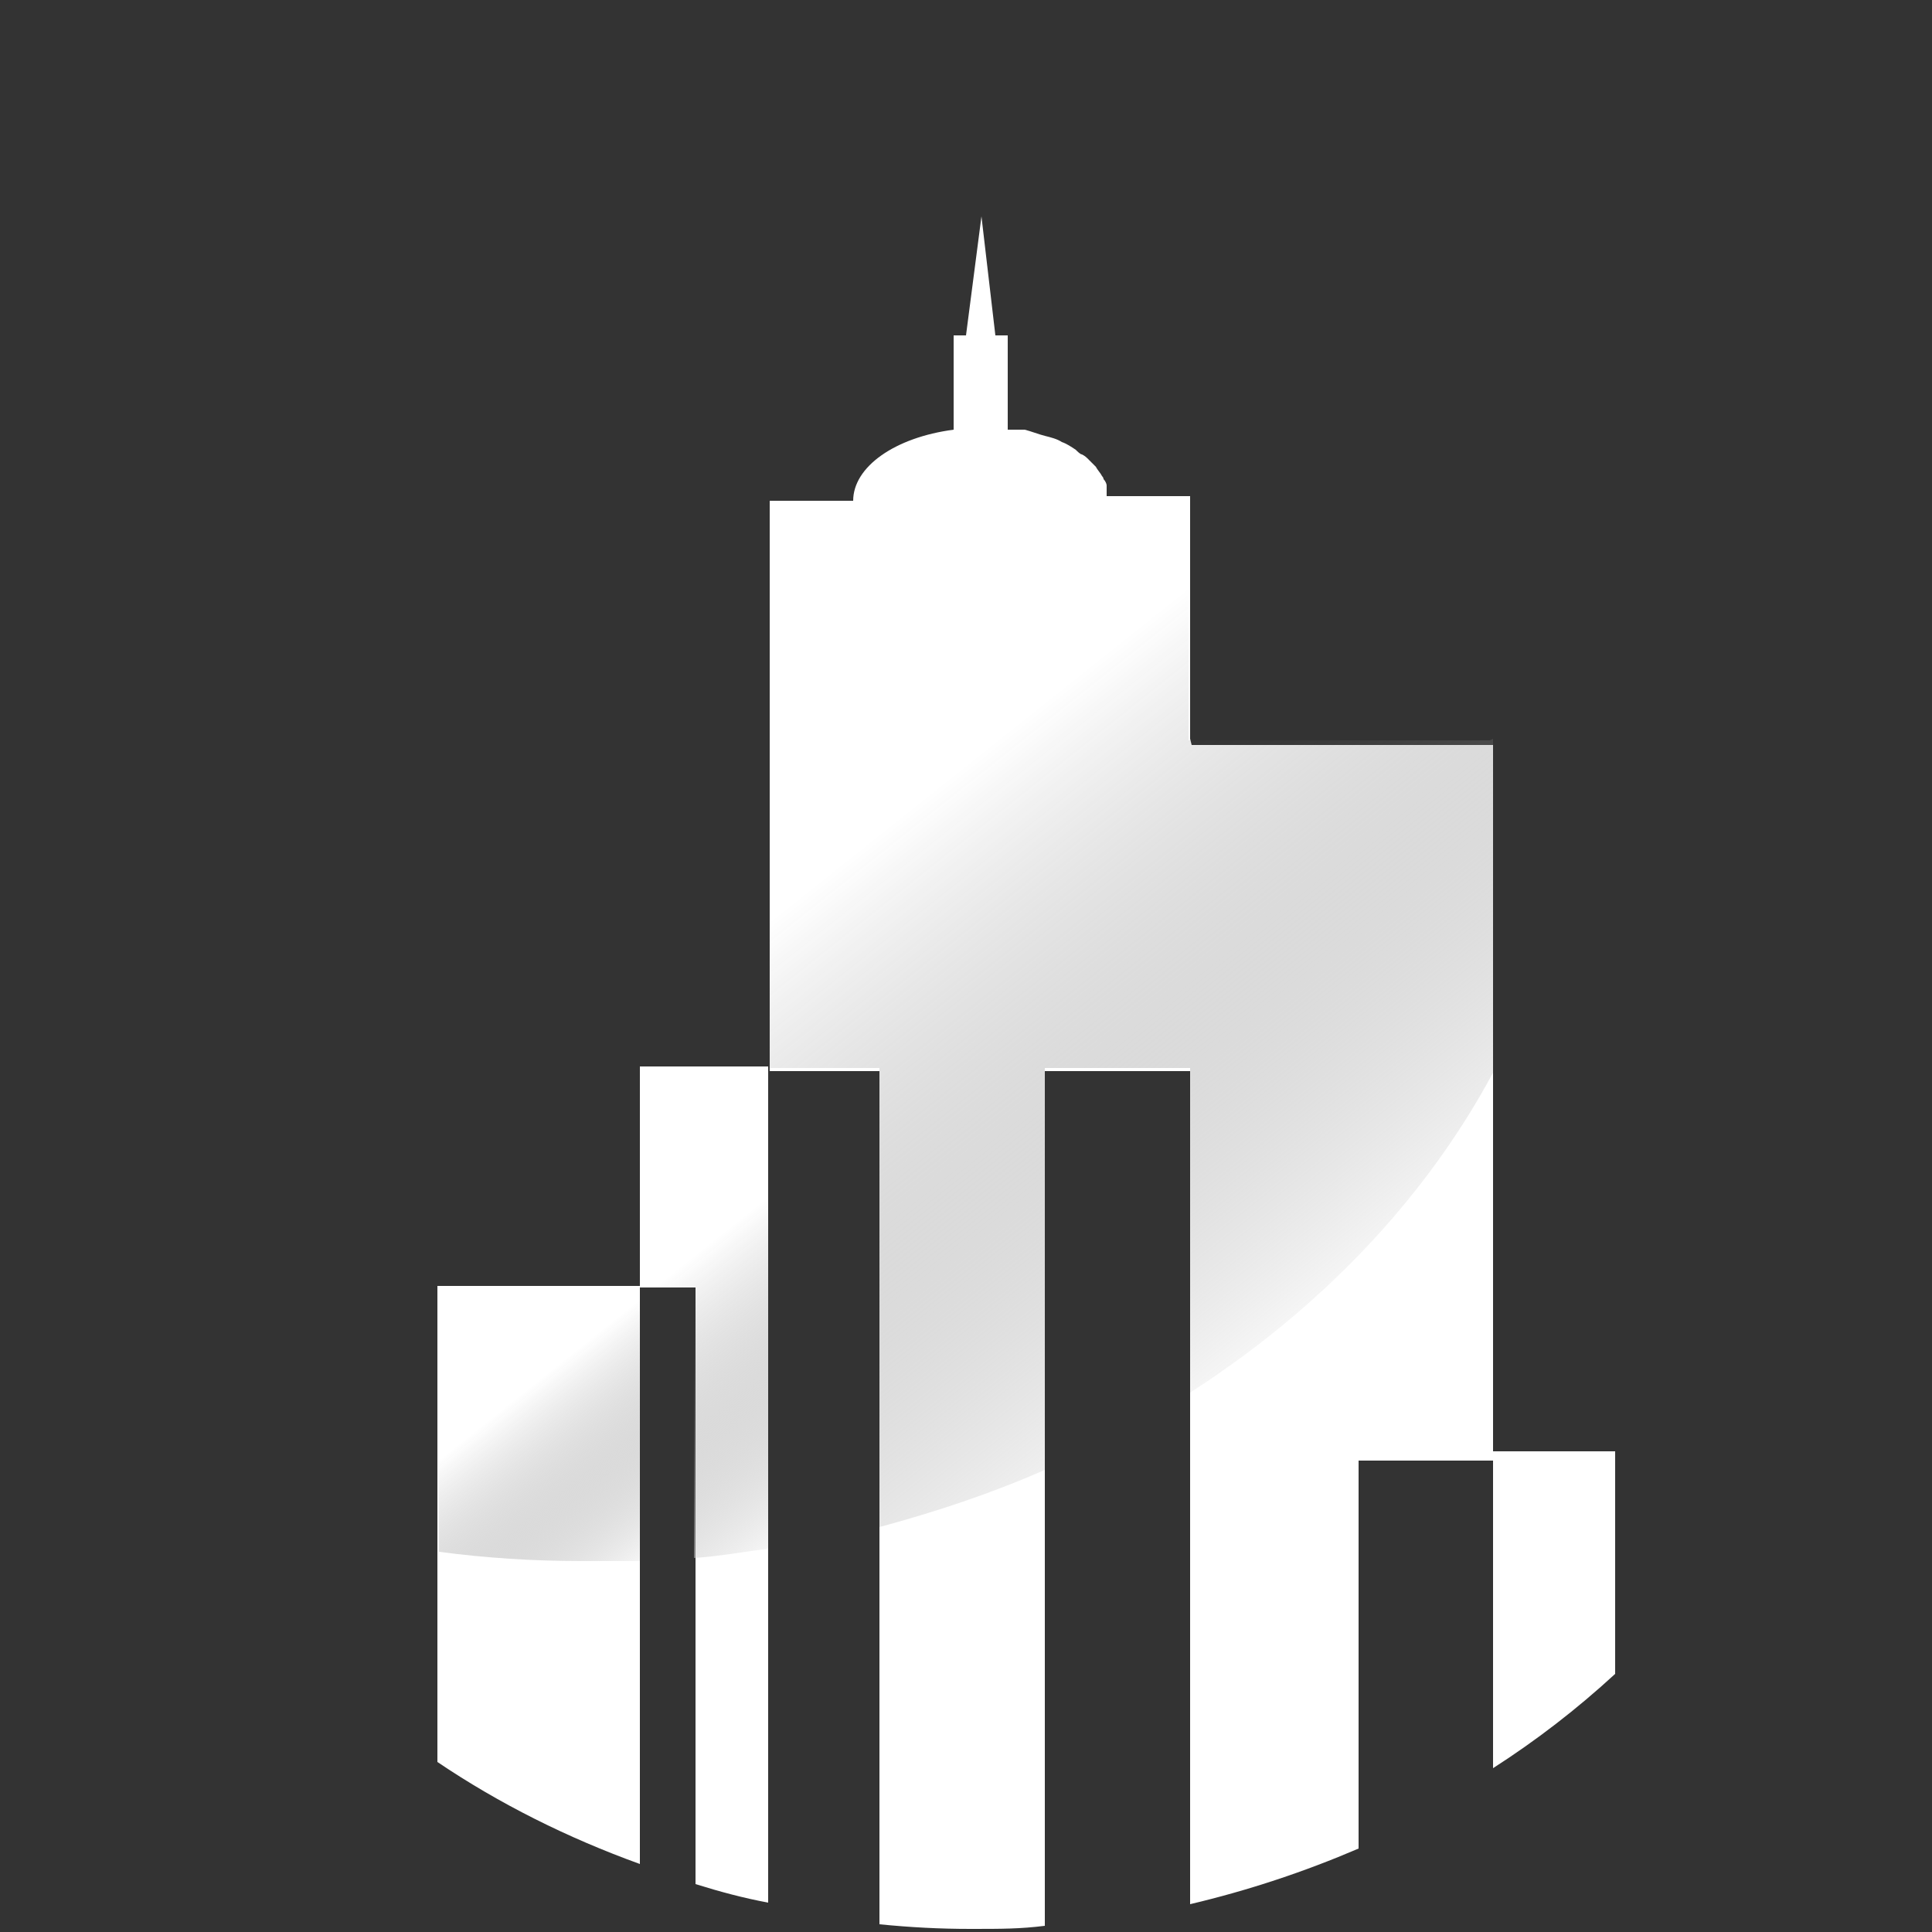 <?xml version="1.0" encoding="UTF-8"?>
<svg id="Layer_1" xmlns="http://www.w3.org/2000/svg" version="1.1" xmlns:xlink="http://www.w3.org/1999/xlink" viewBox="0 0 125 125">
  <rect x="0" y="0" width="125" height="125" fill="#333333" stroke="none"/>
  <!-- Generator: Adobe Illustrator 29.6.0, SVG Export Plug-In . SVG Version: 2.1.1 Build 207)  -->
  <defs>
    <style>
      .st0 {
        fill: url(#linear-gradient1);
      }

      .st0, .st1, .st2 {
        opacity: .6;
      }

      .st3 {
        fill: #fff;
      }

      .st1 {
        fill: url(#linear-gradient);
      }

      .st2 {
        fill: url(#New_Gradient_Swatch);
      }
    </style>
    <linearGradient id="linear-gradient" x1="30" y1="85.8" x2="42" y2="100.8" gradientUnits="userSpaceOnUse">
      <stop offset=".3" stop-color="#1a1a1a" stop-opacity="0"/>
      <stop offset="1" stop-color="#f2f2f2"/>
    </linearGradient>
    <linearGradient id="linear-gradient1" x1="39.8" y1="75.4" x2="55.9" y2="95.6" xlink:href="#linear-gradient"/>
    <linearGradient id="New_Gradient_Swatch" data-name="New Gradient Swatch" x1="48.4" y1="37.7" x2="85.7" y2="84.5" gradientUnits="userSpaceOnUse">
      <stop offset=".3" stop-color="#1a1a1a" stop-opacity="0"/>
      <stop offset="1" stop-color="#f2f2f2"/>
    </linearGradient>
  </defs>
  <g id="Seal">
    <g>
      <path class="st3" d="M96.6,94v20.4c2.8-1.8,5.4-3.8,7.9-6.1v-14.4h-7.9ZM96.6,131.9h0s0,0,0,0h0s0,0,0,0ZM77,47.8v-15.7h-5.4c0,0,0-.2,0-.2,0-.1,0-.2,0-.3,0,0,0,0,0,0,0,0,0-.1,0-.2,0-.1-.1-.3-.2-.4,0,0,0-.1-.1-.2-.1-.2-.3-.4-.4-.6,0,0-.1-.1-.2-.2,0,0,0,0-.1-.1,0,0-.1-.1-.2-.2-.1-.1-.2-.2-.4-.3-.1,0-.3-.2-.4-.3-.3-.2-.6-.4-.9-.5,0,0,0,0,0,0-.3-.2-.7-.3-1.1-.4,0,0,0,0,0,0-.4-.1-.9-.3-1.3-.4-.2,0-.3,0-.5,0,0,0-.2,0-.3,0-.1,0-.2,0-.3,0v-6.1h-.8l-.9-7.7-1,7.7h-.8v6.1c-3.8.5-6.5,2.4-6.5,4.6h-5.4v36.9h7.1v55.2c2,.2,3.9.3,5.9.3s3.2,0,4.8-.2v-55.3h9.4v53.9c3.8-.9,7.4-2.1,10.9-3.6v-25.1h8.7s0,0,0,0v-46.3h-19.5ZM28.3,83.2v30.8c4,2.7,8.4,4.9,13.1,6.6v-37.4h-13.1ZM41.4,69v14.3h3.6v38.6c1.6.5,3.1.9,4.7,1.2v-54.1h-8.3Z"/>
      <g>
        <path class="st1" d="M28.3,83.2h13.1v17.8c-1.3,0-2.6,0-3.8,0-3.1,0-6.2-.2-9.2-.6v-17.3Z"/>
        <path class="st0" d="M49.7,69v31.2c-1.6.2-3.2.5-4.8.6v-17.5h-3.6v-14.3h8.3Z"/>
        <path class="st2" d="M96.6,47.8v21.6c-4.4,8.2-11.2,15.3-19.6,20.7v-21h-9.4v26c-3.4,1.5-7,2.7-10.7,3.7v-29.7h-7.1v-36.9h5.3c0-2.3,2.8-4.2,6.5-4.6v-6.1h.8l1-7.8.9,7.8h.8v6.1c.2,0,.4,0,.6,0,3.4.6,5.9,2.4,5.9,4.6h5.3v15.7h19.5Z"/>
      </g>
    </g>
  </g>
</svg>